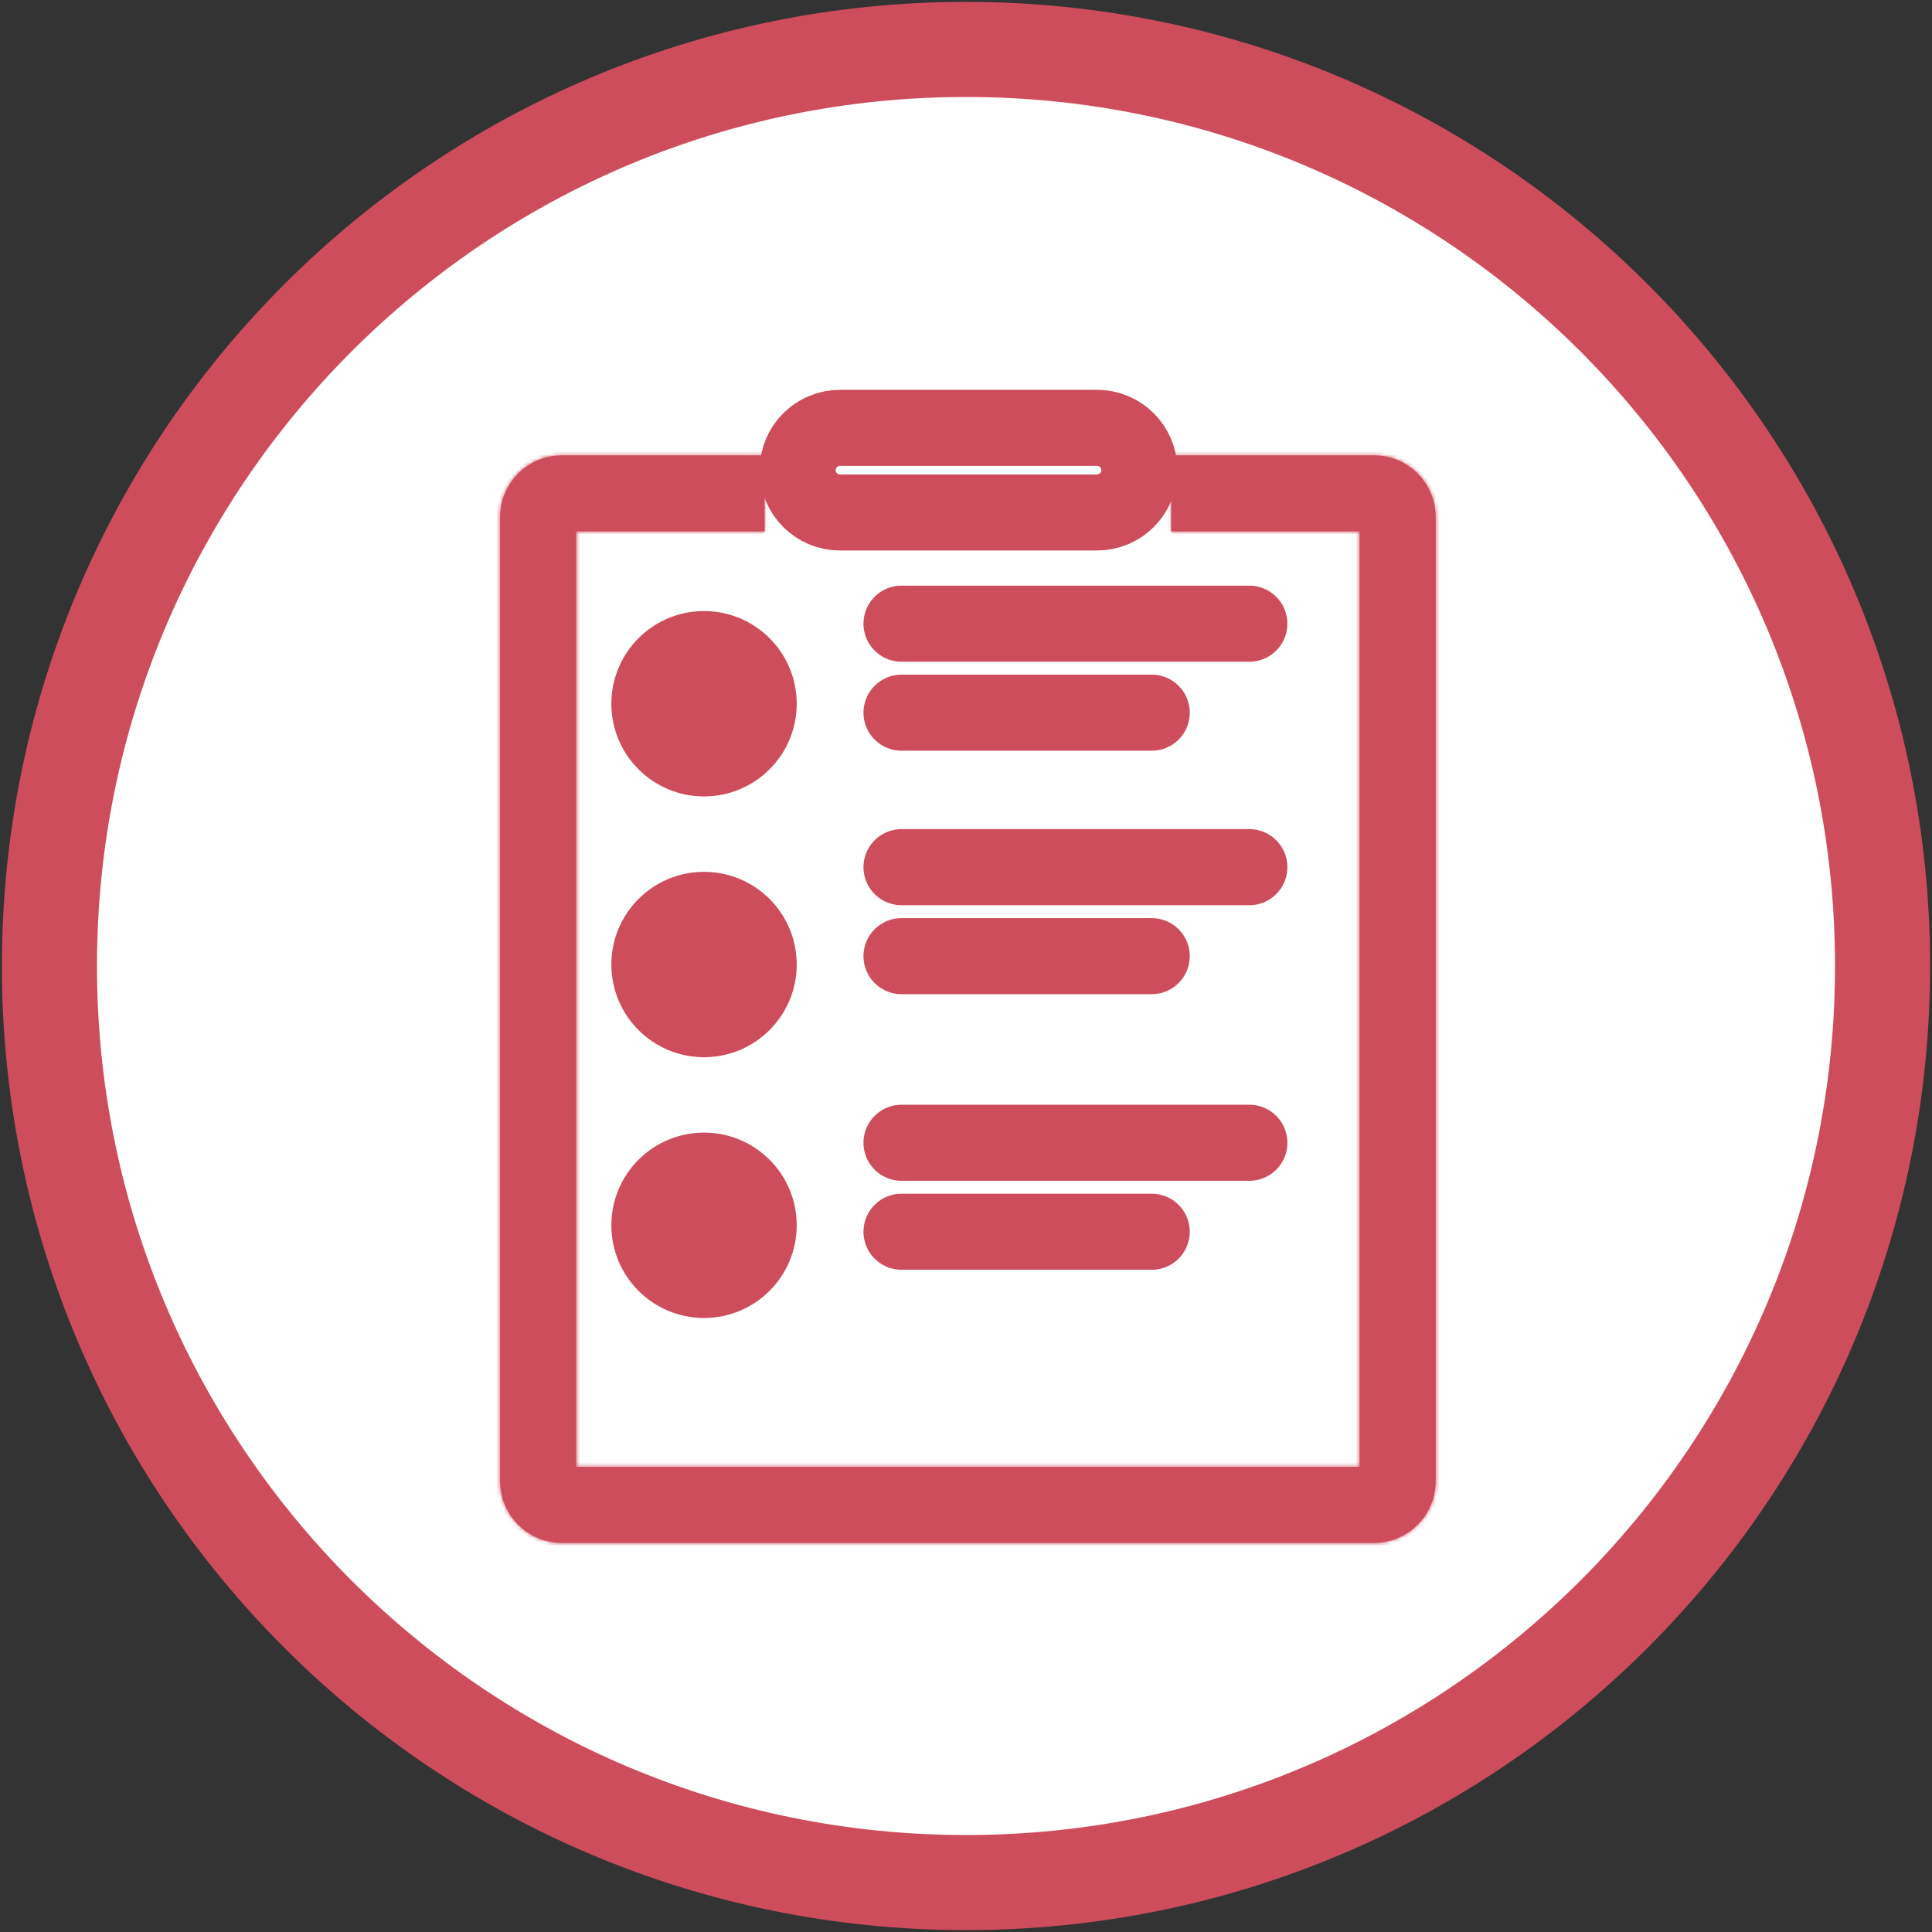<?xml version="1.0" encoding="UTF-8"?> <svg xmlns="http://www.w3.org/2000/svg" width="508" height="508" viewBox="0 0 508 508" fill="none"><rect x="0" y="0" width="508" height="508" fill="#333333" stroke="none"/><path d="M254 495C387.101 495 495 387.101 495 254C495 120.899 387.101 13 254 13C120.899 13 13 120.899 13 254C13 387.101 120.899 495 254 495Z" fill="white" stroke="#CE4D5D" stroke-width="25"></path><path d="M288.458 112.5H220.865C214.722 112.5 209.742 117.48 209.742 123.623C209.742 129.766 214.722 134.746 220.865 134.746H288.458C294.601 134.746 299.581 129.766 299.581 123.623C299.581 117.48 294.601 112.5 288.458 112.5Z" stroke="#CE4D5D" stroke-width="20"></path><path fill-rule="evenodd" clip-rule="evenodd" d="M201.043 119.723H147.748C138.775 119.723 131.5 126.998 131.5 135.971V389.446C131.5 398.419 138.775 405.694 147.748 405.694H361.252C370.225 405.694 377.5 398.419 377.5 389.446V135.971C377.5 126.998 370.225 119.723 361.252 119.723H307.957V139.723H357.5V385.694H151.5V139.723H201.043V119.723Z" fill="#CE4D5D"></path><mask id="mask0_1406_118" style="mask-type:luminance" maskUnits="userSpaceOnUse" x="131" y="119" width="247" height="287"><path fill-rule="evenodd" clip-rule="evenodd" d="M201.043 119.723H147.748C138.775 119.723 131.5 126.998 131.5 135.971V389.446C131.5 398.419 138.775 405.694 147.748 405.694H361.252C370.225 405.694 377.5 398.419 377.5 389.446V135.971C377.5 126.998 370.225 119.723 361.252 119.723H307.957V139.723H357.5V385.694H151.5V139.723H201.043V119.723Z" fill="white"></path></mask><g mask="url(#mask0_1406_118)"><path d="M201.043 119.723H221.043V99.723H201.043V119.723ZM307.957 119.723V99.723H287.957V119.723H307.957ZM307.957 139.723H287.957V159.723H307.957V139.723ZM357.5 139.723H377.5V119.723H357.5V139.723ZM357.5 385.694V405.694H377.5V385.694H357.5ZM151.5 385.694H131.5V405.694H151.5V385.694ZM151.5 139.723V119.723H131.5V139.723H151.5ZM201.043 139.723V159.723H221.043V139.723H201.043ZM201.043 99.723H147.748V139.723H201.043V99.723ZM147.748 99.723C127.729 99.723 111.5 115.952 111.5 135.971H151.5C151.5 138.043 149.82 139.723 147.748 139.723V99.723ZM111.5 135.971V389.446H151.5V135.971H111.5ZM111.5 389.446C111.5 409.465 127.729 425.694 147.748 425.694V385.694C149.82 385.694 151.5 387.374 151.5 389.446H111.5ZM147.748 425.694H361.252V385.694H147.748V425.694ZM361.252 425.694C381.271 425.694 397.5 409.465 397.5 389.446H357.5C357.5 387.374 359.18 385.694 361.252 385.694V425.694ZM397.5 389.446V135.971H357.5V389.446H397.5ZM397.5 135.971C397.5 115.952 381.271 99.723 361.252 99.723V139.723C359.18 139.723 357.5 138.043 357.5 135.971H397.5ZM361.252 99.723H307.957V139.723H361.252V99.723ZM287.957 119.723V139.723H327.957V119.723H287.957ZM357.5 119.723H307.957V159.723H357.5V119.723ZM377.5 385.694V139.723H337.5V385.694H377.5ZM151.5 405.694H357.5V365.694H151.5V405.694ZM131.5 139.723V385.694H171.5V139.723H131.5ZM201.043 119.723H151.5V159.723H201.043V119.723ZM221.043 139.723V119.723H181.043V139.723H221.043Z" fill="#CE4D5D"></path></g><path d="M199.491 185.041C199.491 177.104 193.056 170.669 185.119 170.669C177.181 170.669 170.746 177.104 170.746 185.041C170.746 192.979 177.181 199.414 185.119 199.414C193.056 199.414 199.491 192.979 199.491 185.041Z" fill="#CE4D5D" stroke="#CE4D5D" stroke-width="20"></path><path d="M199.491 253.609C199.491 245.672 193.056 239.237 185.119 239.237C177.181 239.237 170.746 245.672 170.746 253.609C170.746 261.547 177.181 267.982 185.119 267.982C193.056 267.982 199.491 261.547 199.491 253.609Z" fill="#CE4D5D" stroke="#CE4D5D" stroke-width="20"></path><path d="M199.491 322.178C199.491 314.24 193.056 307.805 185.119 307.805C177.181 307.805 170.746 314.24 170.746 322.178C170.746 330.115 177.181 336.55 185.119 336.55C193.056 336.55 199.491 330.115 199.491 322.178Z" fill="#CE4D5D" stroke="#CE4D5D" stroke-width="20"></path><path d="M237.041 163.993H328.504" stroke="#CE4D5D" stroke-width="20" stroke-linecap="round"></path><path d="M237.041 187.391H302.832" stroke="#CE4D5D" stroke-width="20" stroke-linecap="round"></path><path d="M237.041 228.011H328.504" stroke="#CE4D5D" stroke-width="20" stroke-linecap="round"></path><path d="M237.041 251.409H302.832" stroke="#CE4D5D" stroke-width="20" stroke-linecap="round"></path><path d="M237.041 300.479H328.504" stroke="#CE4D5D" stroke-width="20" stroke-linecap="round"></path><path d="M237.041 323.877H302.832" stroke="#CE4D5D" stroke-width="20" stroke-linecap="round"></path></svg> 